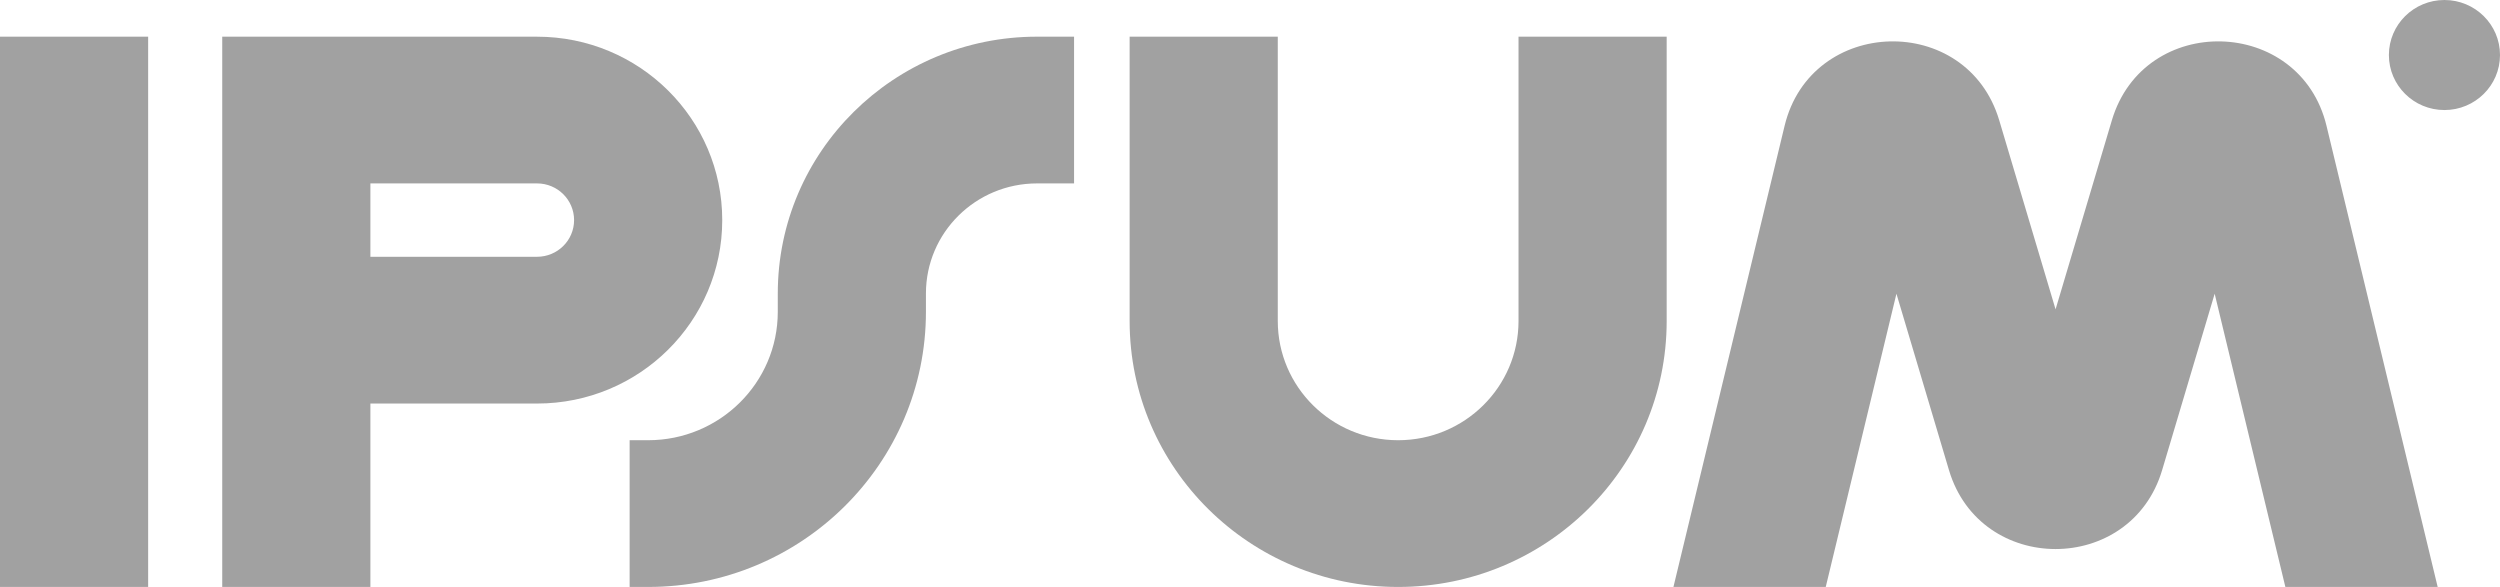 <svg xmlns="http://www.w3.org/2000/svg" width="115" height="27" fill="none"><g fill="#A1A1A1" clip-path="url(#a)"><path fill-rule="evenodd" d="M6.815 1.688V27H0V1.687h6.815zm3.408 0h14.481c4.705 0 8.519 3.777 8.519 8.437 0 4.66-3.814 8.438-8.519 8.438h-7.666V27h-6.815V1.687zm6.815 10.124h7.666c.941 0 1.704-.755 1.704-1.687s-.763-1.688-1.704-1.688h-7.666v3.376zm41.74-10.124v13.078c0 3.029 2.479 5.484 5.537 5.484s5.537-2.455 5.537-5.484V1.687h6.815v13.079c0 6.757-5.53 12.234-12.352 12.234s-12.352-5.477-12.352-12.234V1.687h6.815z" clip-rule="evenodd"/><path fill-rule="evenodd" d="M35.778 13.5c0-6.524 5.34-11.813 11.926-11.813h1.703v6.75h-1.703c-2.823 0-5.111 2.267-5.111 5.063v.844c0 6.99-5.721 12.656-12.778 12.656h-.852v-6.75h.852c3.293 0 5.963-2.644 5.963-5.906V13.5z" clip-rule="evenodd"/><path d="M115 2.531c0 1.398-1.144 2.531-2.556 2.531-1.411 0-2.555-1.133-2.555-2.53 0-1.399 1.144-2.532 2.555-2.532C113.856 0 115 1.133 115 2.531zM83.984 27l3.252-13.488 2.417 8.114c1.442 4.84 8.363 4.84 9.805 0l2.417-8.114L105.127 27h7.006L107.02 5.79c-1.216-5.044-8.392-5.23-9.874-.257l-2.59 8.697-2.592-8.697C90.483.56 83.307.746 82.091 5.79L76.978 27h7.006z"/></g><defs><clipPath id="a"><path fill="#fff" d="M0 0h115v27H0z"/></clipPath></defs></svg>